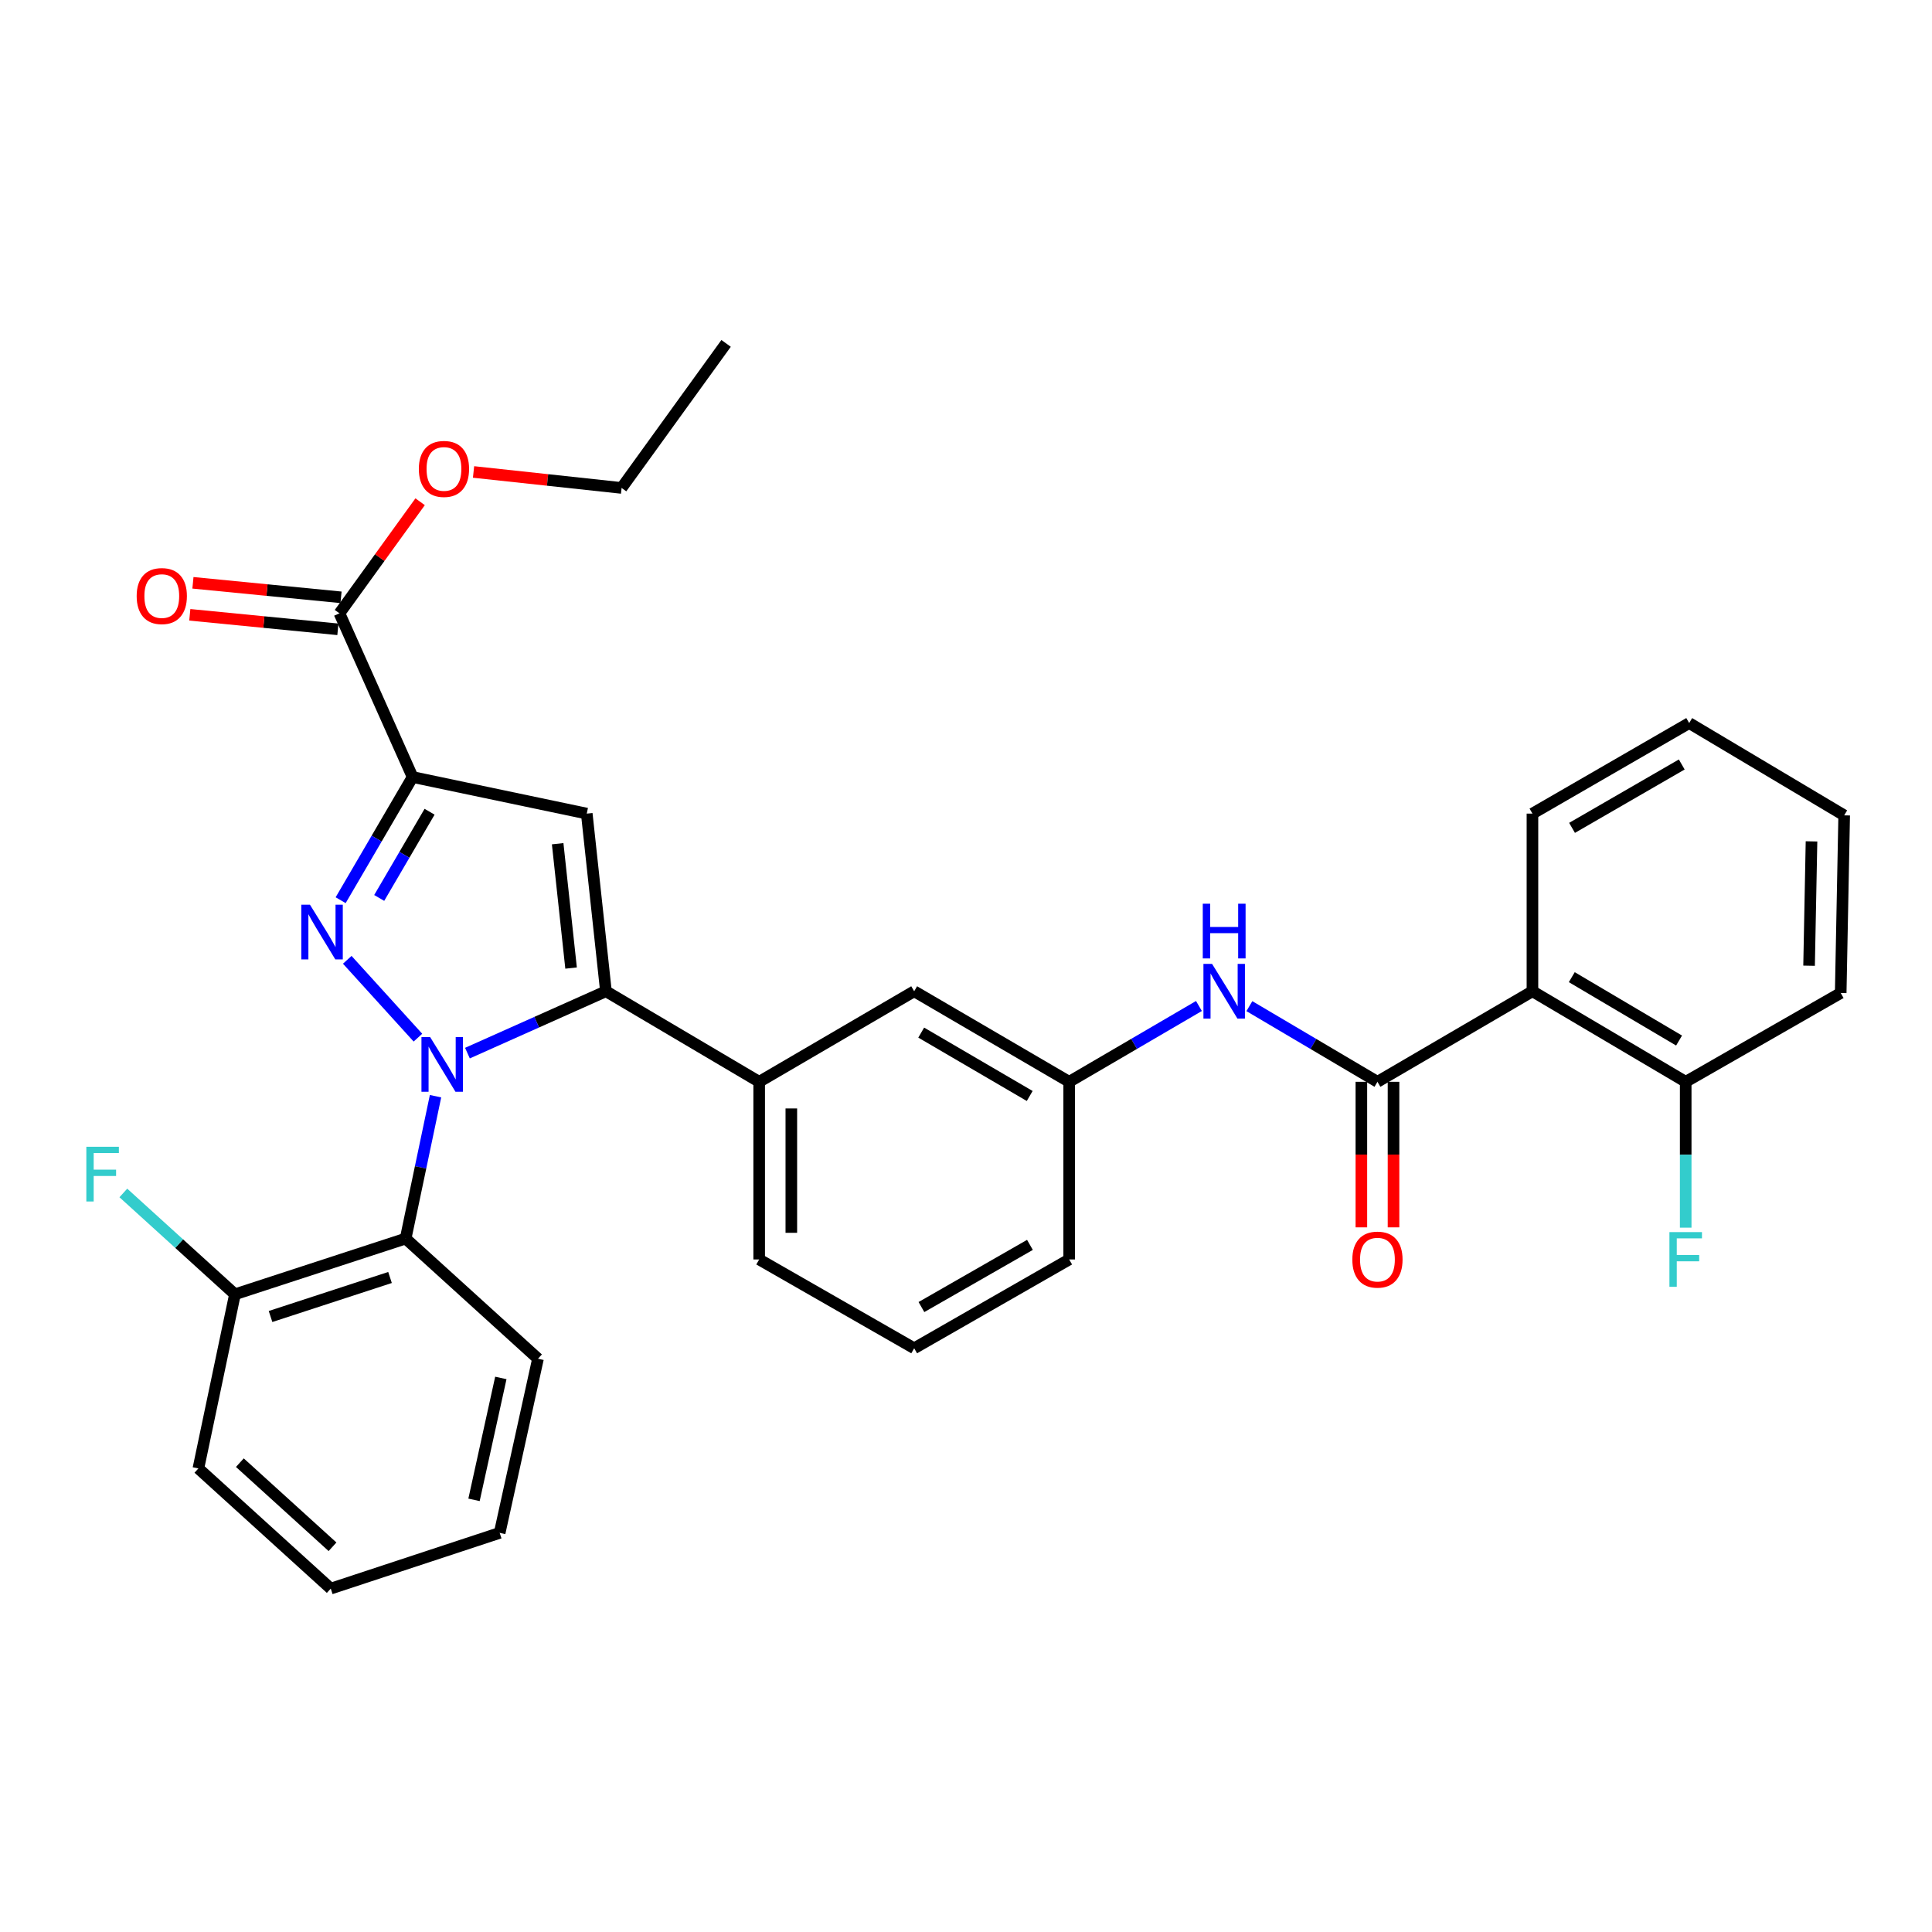 <?xml version='1.0' encoding='iso-8859-1'?>
<svg version='1.1' baseProfile='full'
              xmlns='http://www.w3.org/2000/svg'
                      xmlns:rdkit='http://www.rdkit.org/xml'
                      xmlns:xlink='http://www.w3.org/1999/xlink'
                  xml:space='preserve'
width='1000px' height='1000px' viewBox='0 0 1000 1000'>
<!-- END OF HEADER -->
<rect style='opacity:1.0;fill:#FFFFFF;stroke:none' width='1000' height='1000' x='0' y='0'> </rect>
<path class='bond-0' d='M 646.676,520.78 L 679.82,540.361' style='fill:none;fill-rule:evenodd;stroke:#0000FF;stroke-width:6px;stroke-linecap:butt;stroke-linejoin:miter;stroke-opacity:1' />
<path class='bond-0' d='M 679.82,540.361 L 712.964,559.942' style='fill:none;fill-rule:evenodd;stroke:#000000;stroke-width:6px;stroke-linecap:butt;stroke-linejoin:miter;stroke-opacity:1' />
<path class='bond-1' d='M 620.57,520.705 L 586.987,540.324' style='fill:none;fill-rule:evenodd;stroke:#0000FF;stroke-width:6px;stroke-linecap:butt;stroke-linejoin:miter;stroke-opacity:1' />
<path class='bond-1' d='M 586.987,540.324 L 553.404,559.942' style='fill:none;fill-rule:evenodd;stroke:#000000;stroke-width:6px;stroke-linecap:butt;stroke-linejoin:miter;stroke-opacity:1' />
<path class='bond-2' d='M 704.643,559.942 L 704.643,597.609' style='fill:none;fill-rule:evenodd;stroke:#000000;stroke-width:6px;stroke-linecap:butt;stroke-linejoin:miter;stroke-opacity:1' />
<path class='bond-2' d='M 704.643,597.609 L 704.643,635.276' style='fill:none;fill-rule:evenodd;stroke:#FF0000;stroke-width:6px;stroke-linecap:butt;stroke-linejoin:miter;stroke-opacity:1' />
<path class='bond-2' d='M 721.285,559.942 L 721.285,597.609' style='fill:none;fill-rule:evenodd;stroke:#000000;stroke-width:6px;stroke-linecap:butt;stroke-linejoin:miter;stroke-opacity:1' />
<path class='bond-2' d='M 721.285,597.609 L 721.285,635.276' style='fill:none;fill-rule:evenodd;stroke:#FF0000;stroke-width:6px;stroke-linecap:butt;stroke-linejoin:miter;stroke-opacity:1' />
<path class='bond-3' d='M 712.964,559.942 L 793.192,513.074' style='fill:none;fill-rule:evenodd;stroke:#000000;stroke-width:6px;stroke-linecap:butt;stroke-linejoin:miter;stroke-opacity:1' />
<path class='bond-4' d='M 473.176,697.866 L 553.404,651.895' style='fill:none;fill-rule:evenodd;stroke:#000000;stroke-width:6px;stroke-linecap:butt;stroke-linejoin:miter;stroke-opacity:1' />
<path class='bond-4' d='M 476.936,676.53 L 533.096,644.35' style='fill:none;fill-rule:evenodd;stroke:#000000;stroke-width:6px;stroke-linecap:butt;stroke-linejoin:miter;stroke-opacity:1' />
<path class='bond-5' d='M 473.176,697.866 L 392.948,651.895' style='fill:none;fill-rule:evenodd;stroke:#000000;stroke-width:6px;stroke-linecap:butt;stroke-linejoin:miter;stroke-opacity:1' />
<path class='bond-6' d='M 553.404,651.895 L 553.404,559.942' style='fill:none;fill-rule:evenodd;stroke:#000000;stroke-width:6px;stroke-linecap:butt;stroke-linejoin:miter;stroke-opacity:1' />
<path class='bond-7' d='M 553.404,559.942 L 473.176,513.074' style='fill:none;fill-rule:evenodd;stroke:#000000;stroke-width:6px;stroke-linecap:butt;stroke-linejoin:miter;stroke-opacity:1' />
<path class='bond-7' d='M 532.975,567.283 L 476.815,534.475' style='fill:none;fill-rule:evenodd;stroke:#000000;stroke-width:6px;stroke-linecap:butt;stroke-linejoin:miter;stroke-opacity:1' />
<path class='bond-8' d='M 473.176,513.074 L 392.948,559.942' style='fill:none;fill-rule:evenodd;stroke:#000000;stroke-width:6px;stroke-linecap:butt;stroke-linejoin:miter;stroke-opacity:1' />
<path class='bond-9' d='M 392.948,559.942 L 392.948,651.895' style='fill:none;fill-rule:evenodd;stroke:#000000;stroke-width:6px;stroke-linecap:butt;stroke-linejoin:miter;stroke-opacity:1' />
<path class='bond-9' d='M 409.591,573.735 L 409.591,638.102' style='fill:none;fill-rule:evenodd;stroke:#000000;stroke-width:6px;stroke-linecap:butt;stroke-linejoin:miter;stroke-opacity:1' />
<path class='bond-10' d='M 392.948,559.942 L 313.626,513.074' style='fill:none;fill-rule:evenodd;stroke:#000000;stroke-width:6px;stroke-linecap:butt;stroke-linejoin:miter;stroke-opacity:1' />
<path class='bond-11' d='M 313.626,513.074 L 303.705,421.122' style='fill:none;fill-rule:evenodd;stroke:#000000;stroke-width:6px;stroke-linecap:butt;stroke-linejoin:miter;stroke-opacity:1' />
<path class='bond-11' d='M 295.591,501.066 L 288.646,436.7' style='fill:none;fill-rule:evenodd;stroke:#000000;stroke-width:6px;stroke-linecap:butt;stroke-linejoin:miter;stroke-opacity:1' />
<path class='bond-12' d='M 313.626,513.074 L 277.786,529.084' style='fill:none;fill-rule:evenodd;stroke:#000000;stroke-width:6px;stroke-linecap:butt;stroke-linejoin:miter;stroke-opacity:1' />
<path class='bond-12' d='M 277.786,529.084 L 241.946,545.093' style='fill:none;fill-rule:evenodd;stroke:#0000FF;stroke-width:6px;stroke-linecap:butt;stroke-linejoin:miter;stroke-opacity:1' />
<path class='bond-13' d='M 303.705,421.122 L 213.565,402.195' style='fill:none;fill-rule:evenodd;stroke:#000000;stroke-width:6px;stroke-linecap:butt;stroke-linejoin:miter;stroke-opacity:1' />
<path class='bond-14' d='M 213.565,402.195 L 194.942,434.068' style='fill:none;fill-rule:evenodd;stroke:#000000;stroke-width:6px;stroke-linecap:butt;stroke-linejoin:miter;stroke-opacity:1' />
<path class='bond-14' d='M 194.942,434.068 L 176.318,465.94' style='fill:none;fill-rule:evenodd;stroke:#0000FF;stroke-width:6px;stroke-linecap:butt;stroke-linejoin:miter;stroke-opacity:1' />
<path class='bond-14' d='M 222.348,420.153 L 209.311,442.464' style='fill:none;fill-rule:evenodd;stroke:#000000;stroke-width:6px;stroke-linecap:butt;stroke-linejoin:miter;stroke-opacity:1' />
<path class='bond-14' d='M 209.311,442.464 L 196.275,464.775' style='fill:none;fill-rule:evenodd;stroke:#0000FF;stroke-width:6px;stroke-linecap:butt;stroke-linejoin:miter;stroke-opacity:1' />
<path class='bond-15' d='M 213.565,402.195 L 175.702,317.455' style='fill:none;fill-rule:evenodd;stroke:#000000;stroke-width:6px;stroke-linecap:butt;stroke-linejoin:miter;stroke-opacity:1' />
<path class='bond-16' d='M 179.741,496.8 L 216.318,537.085' style='fill:none;fill-rule:evenodd;stroke:#0000FF;stroke-width:6px;stroke-linecap:butt;stroke-linejoin:miter;stroke-opacity:1' />
<path class='bond-17' d='M 225.429,567.39 L 217.694,604.233' style='fill:none;fill-rule:evenodd;stroke:#0000FF;stroke-width:6px;stroke-linecap:butt;stroke-linejoin:miter;stroke-opacity:1' />
<path class='bond-17' d='M 217.694,604.233 L 209.959,641.077' style='fill:none;fill-rule:evenodd;stroke:#000000;stroke-width:6px;stroke-linecap:butt;stroke-linejoin:miter;stroke-opacity:1' />
<path class='bond-18' d='M 176.514,309.173 L 138.188,305.416' style='fill:none;fill-rule:evenodd;stroke:#000000;stroke-width:6px;stroke-linecap:butt;stroke-linejoin:miter;stroke-opacity:1' />
<path class='bond-18' d='M 138.188,305.416 L 99.863,301.659' style='fill:none;fill-rule:evenodd;stroke:#FF0000;stroke-width:6px;stroke-linecap:butt;stroke-linejoin:miter;stroke-opacity:1' />
<path class='bond-18' d='M 174.89,325.736 L 136.565,321.979' style='fill:none;fill-rule:evenodd;stroke:#000000;stroke-width:6px;stroke-linecap:butt;stroke-linejoin:miter;stroke-opacity:1' />
<path class='bond-18' d='M 136.565,321.979 L 98.239,318.222' style='fill:none;fill-rule:evenodd;stroke:#FF0000;stroke-width:6px;stroke-linecap:butt;stroke-linejoin:miter;stroke-opacity:1' />
<path class='bond-19' d='M 175.702,317.455 L 196.577,288.579' style='fill:none;fill-rule:evenodd;stroke:#000000;stroke-width:6px;stroke-linecap:butt;stroke-linejoin:miter;stroke-opacity:1' />
<path class='bond-19' d='M 196.577,288.579 L 217.453,259.704' style='fill:none;fill-rule:evenodd;stroke:#FF0000;stroke-width:6px;stroke-linecap:butt;stroke-linejoin:miter;stroke-opacity:1' />
<path class='bond-20' d='M 245.104,244.288 L 283.419,248.422' style='fill:none;fill-rule:evenodd;stroke:#FF0000;stroke-width:6px;stroke-linecap:butt;stroke-linejoin:miter;stroke-opacity:1' />
<path class='bond-20' d='M 283.419,248.422 L 321.735,252.557' style='fill:none;fill-rule:evenodd;stroke:#000000;stroke-width:6px;stroke-linecap:butt;stroke-linejoin:miter;stroke-opacity:1' />
<path class='bond-21' d='M 321.735,252.557 L 375.824,177.737' style='fill:none;fill-rule:evenodd;stroke:#000000;stroke-width:6px;stroke-linecap:butt;stroke-linejoin:miter;stroke-opacity:1' />
<path class='bond-22' d='M 209.959,641.077 L 121.613,669.924' style='fill:none;fill-rule:evenodd;stroke:#000000;stroke-width:6px;stroke-linecap:butt;stroke-linejoin:miter;stroke-opacity:1' />
<path class='bond-22' d='M 201.873,661.225 L 140.031,681.418' style='fill:none;fill-rule:evenodd;stroke:#000000;stroke-width:6px;stroke-linecap:butt;stroke-linejoin:miter;stroke-opacity:1' />
<path class='bond-23' d='M 209.959,641.077 L 278.463,703.275' style='fill:none;fill-rule:evenodd;stroke:#000000;stroke-width:6px;stroke-linecap:butt;stroke-linejoin:miter;stroke-opacity:1' />
<path class='bond-24' d='M 121.613,669.924 L 102.686,760.064' style='fill:none;fill-rule:evenodd;stroke:#000000;stroke-width:6px;stroke-linecap:butt;stroke-linejoin:miter;stroke-opacity:1' />
<path class='bond-25' d='M 121.613,669.924 L 92.727,643.698' style='fill:none;fill-rule:evenodd;stroke:#000000;stroke-width:6px;stroke-linecap:butt;stroke-linejoin:miter;stroke-opacity:1' />
<path class='bond-25' d='M 92.727,643.698 L 63.842,617.471' style='fill:none;fill-rule:evenodd;stroke:#33CCCC;stroke-width:6px;stroke-linecap:butt;stroke-linejoin:miter;stroke-opacity:1' />
<path class='bond-26' d='M 102.686,760.064 L 171.199,822.263' style='fill:none;fill-rule:evenodd;stroke:#000000;stroke-width:6px;stroke-linecap:butt;stroke-linejoin:miter;stroke-opacity:1' />
<path class='bond-26' d='M 124.15,757.072 L 172.109,800.61' style='fill:none;fill-rule:evenodd;stroke:#000000;stroke-width:6px;stroke-linecap:butt;stroke-linejoin:miter;stroke-opacity:1' />
<path class='bond-27' d='M 171.199,822.263 L 258.63,793.415' style='fill:none;fill-rule:evenodd;stroke:#000000;stroke-width:6px;stroke-linecap:butt;stroke-linejoin:miter;stroke-opacity:1' />
<path class='bond-28' d='M 258.63,793.415 L 278.463,703.275' style='fill:none;fill-rule:evenodd;stroke:#000000;stroke-width:6px;stroke-linecap:butt;stroke-linejoin:miter;stroke-opacity:1' />
<path class='bond-28' d='M 245.351,776.318 L 259.234,713.22' style='fill:none;fill-rule:evenodd;stroke:#000000;stroke-width:6px;stroke-linecap:butt;stroke-linejoin:miter;stroke-opacity:1' />
<path class='bond-29' d='M 793.192,513.074 L 872.514,559.942' style='fill:none;fill-rule:evenodd;stroke:#000000;stroke-width:6px;stroke-linecap:butt;stroke-linejoin:miter;stroke-opacity:1' />
<path class='bond-29' d='M 813.557,505.776 L 869.082,538.583' style='fill:none;fill-rule:evenodd;stroke:#000000;stroke-width:6px;stroke-linecap:butt;stroke-linejoin:miter;stroke-opacity:1' />
<path class='bond-30' d='M 793.192,513.074 L 793.192,421.122' style='fill:none;fill-rule:evenodd;stroke:#000000;stroke-width:6px;stroke-linecap:butt;stroke-linejoin:miter;stroke-opacity:1' />
<path class='bond-31' d='M 872.514,559.942 L 952.742,513.971' style='fill:none;fill-rule:evenodd;stroke:#000000;stroke-width:6px;stroke-linecap:butt;stroke-linejoin:miter;stroke-opacity:1' />
<path class='bond-32' d='M 872.514,559.942 L 872.514,597.689' style='fill:none;fill-rule:evenodd;stroke:#000000;stroke-width:6px;stroke-linecap:butt;stroke-linejoin:miter;stroke-opacity:1' />
<path class='bond-32' d='M 872.514,597.689 L 872.514,635.436' style='fill:none;fill-rule:evenodd;stroke:#33CCCC;stroke-width:6px;stroke-linecap:butt;stroke-linejoin:miter;stroke-opacity:1' />
<path class='bond-33' d='M 793.192,421.122 L 874.317,374.253' style='fill:none;fill-rule:evenodd;stroke:#000000;stroke-width:6px;stroke-linecap:butt;stroke-linejoin:miter;stroke-opacity:1' />
<path class='bond-33' d='M 813.687,428.502 L 870.474,395.694' style='fill:none;fill-rule:evenodd;stroke:#000000;stroke-width:6px;stroke-linecap:butt;stroke-linejoin:miter;stroke-opacity:1' />
<path class='bond-34' d='M 952.742,513.971 L 954.545,422.028' style='fill:none;fill-rule:evenodd;stroke:#000000;stroke-width:6px;stroke-linecap:butt;stroke-linejoin:miter;stroke-opacity:1' />
<path class='bond-34' d='M 936.373,499.853 L 937.635,435.493' style='fill:none;fill-rule:evenodd;stroke:#000000;stroke-width:6px;stroke-linecap:butt;stroke-linejoin:miter;stroke-opacity:1' />
<path class='bond-35' d='M 874.317,374.253 L 954.545,422.028' style='fill:none;fill-rule:evenodd;stroke:#000000;stroke-width:6px;stroke-linecap:butt;stroke-linejoin:miter;stroke-opacity:1' />
<path  class='atom-0' d='M 627.373 498.914
L 636.653 513.914
Q 637.573 515.394, 639.053 518.074
Q 640.533 520.754, 640.613 520.914
L 640.613 498.914
L 644.373 498.914
L 644.373 527.234
L 640.493 527.234
L 630.533 510.834
Q 629.373 508.914, 628.133 506.714
Q 626.933 504.514, 626.573 503.834
L 626.573 527.234
L 622.893 527.234
L 622.893 498.914
L 627.373 498.914
' fill='#0000FF'/>
<path  class='atom-0' d='M 622.553 467.762
L 626.393 467.762
L 626.393 479.802
L 640.873 479.802
L 640.873 467.762
L 644.713 467.762
L 644.713 496.082
L 640.873 496.082
L 640.873 483.002
L 626.393 483.002
L 626.393 496.082
L 622.553 496.082
L 622.553 467.762
' fill='#0000FF'/>
<path  class='atom-2' d='M 699.964 651.975
Q 699.964 645.175, 703.324 641.375
Q 706.684 637.575, 712.964 637.575
Q 719.244 637.575, 722.604 641.375
Q 725.964 645.175, 725.964 651.975
Q 725.964 658.855, 722.564 662.775
Q 719.164 666.655, 712.964 666.655
Q 706.724 666.655, 703.324 662.775
Q 699.964 658.895, 699.964 651.975
M 712.964 663.455
Q 717.284 663.455, 719.604 660.575
Q 721.964 657.655, 721.964 651.975
Q 721.964 646.415, 719.604 643.615
Q 717.284 640.775, 712.964 640.775
Q 708.644 640.775, 706.284 643.575
Q 703.964 646.375, 703.964 651.975
Q 703.964 657.695, 706.284 660.575
Q 708.644 663.455, 712.964 663.455
' fill='#FF0000'/>
<path  class='atom-12' d='M 160.427 468.263
L 169.707 483.263
Q 170.627 484.743, 172.107 487.423
Q 173.587 490.103, 173.667 490.263
L 173.667 468.263
L 177.427 468.263
L 177.427 496.583
L 173.547 496.583
L 163.587 480.183
Q 162.427 478.263, 161.187 476.063
Q 159.987 473.863, 159.627 473.183
L 159.627 496.583
L 155.947 496.583
L 155.947 468.263
L 160.427 468.263
' fill='#0000FF'/>
<path  class='atom-13' d='M 222.626 536.767
L 231.906 551.767
Q 232.826 553.247, 234.306 555.927
Q 235.786 558.607, 235.866 558.767
L 235.866 536.767
L 239.626 536.767
L 239.626 565.087
L 235.746 565.087
L 225.786 548.687
Q 224.626 546.767, 223.386 544.567
Q 222.186 542.367, 221.826 541.687
L 221.826 565.087
L 218.146 565.087
L 218.146 536.767
L 222.626 536.767
' fill='#0000FF'/>
<path  class='atom-15' d='M 70.741 308.52
Q 70.741 301.72, 74.101 297.92
Q 77.461 294.12, 83.741 294.12
Q 90.021 294.12, 93.381 297.92
Q 96.741 301.72, 96.741 308.52
Q 96.741 315.4, 93.341 319.32
Q 89.941 323.2, 83.741 323.2
Q 77.501 323.2, 74.101 319.32
Q 70.741 315.44, 70.741 308.52
M 83.741 320
Q 88.061 320, 90.381 317.12
Q 92.741 314.2, 92.741 308.52
Q 92.741 302.96, 90.381 300.16
Q 88.061 297.32, 83.741 297.32
Q 79.421 297.32, 77.061 300.12
Q 74.741 302.92, 74.741 308.52
Q 74.741 314.24, 77.061 317.12
Q 79.421 320, 83.741 320
' fill='#FF0000'/>
<path  class='atom-16' d='M 216.792 242.715
Q 216.792 235.915, 220.152 232.115
Q 223.512 228.315, 229.792 228.315
Q 236.072 228.315, 239.432 232.115
Q 242.792 235.915, 242.792 242.715
Q 242.792 249.595, 239.392 253.515
Q 235.992 257.395, 229.792 257.395
Q 223.552 257.395, 220.152 253.515
Q 216.792 249.635, 216.792 242.715
M 229.792 254.195
Q 234.112 254.195, 236.432 251.315
Q 238.792 248.395, 238.792 242.715
Q 238.792 237.155, 236.432 234.355
Q 234.112 231.515, 229.792 231.515
Q 225.472 231.515, 223.112 234.315
Q 220.792 237.115, 220.792 242.715
Q 220.792 248.435, 223.112 251.315
Q 225.472 254.195, 229.792 254.195
' fill='#FF0000'/>
<path  class='atom-25' d='M 44.689 593.566
L 61.529 593.566
L 61.529 596.806
L 48.489 596.806
L 48.489 605.406
L 60.089 605.406
L 60.089 608.686
L 48.489 608.686
L 48.489 621.886
L 44.689 621.886
L 44.689 593.566
' fill='#33CCCC'/>
<path  class='atom-30' d='M 864.094 637.735
L 880.934 637.735
L 880.934 640.975
L 867.894 640.975
L 867.894 649.575
L 879.494 649.575
L 879.494 652.855
L 867.894 652.855
L 867.894 666.055
L 864.094 666.055
L 864.094 637.735
' fill='#33CCCC'/>
</svg>
